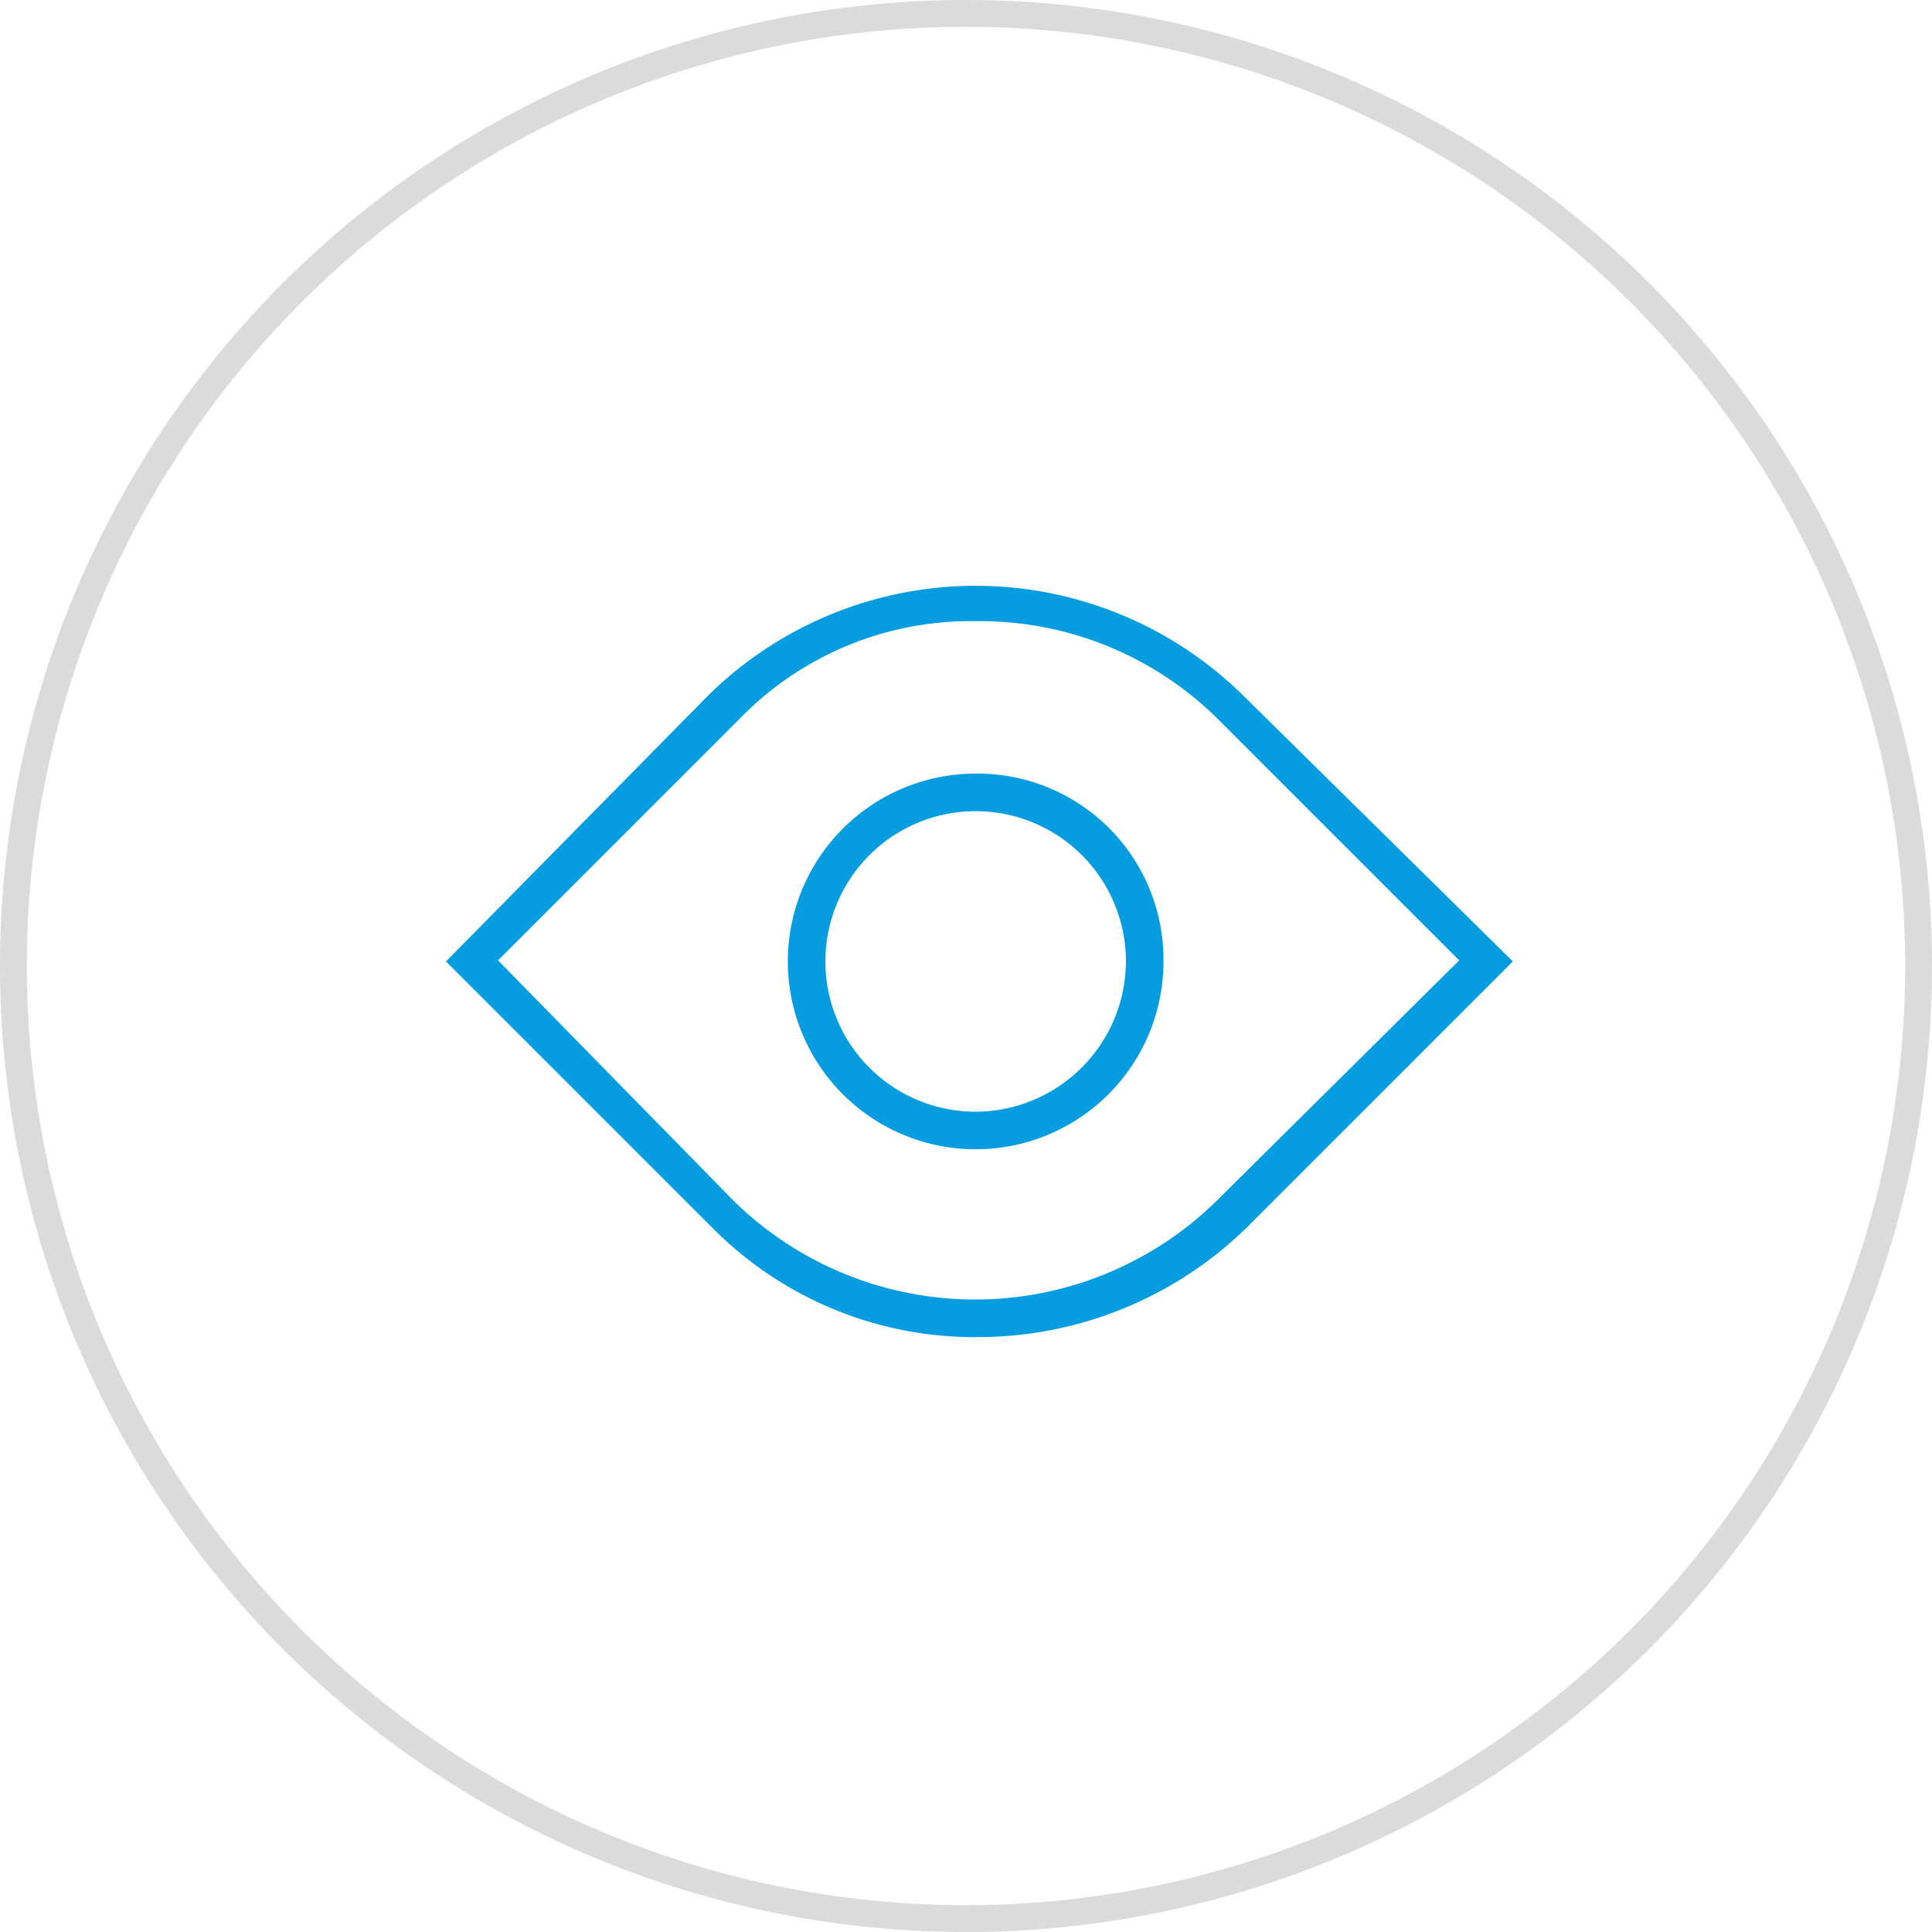 <svg xmlns="http://www.w3.org/2000/svg" viewBox="0 0 72 72"><defs><style>.cls-1{fill:#dbdbdb;}.cls-2{fill:#059ddf;}</style></defs><title>control</title><g id="Слой_2" data-name="Слой 2"><g id="Слой_1-2" data-name="Слой 1"><path class="cls-1" d="M36,1A35,35,0,1,1,1,36,35,35,0,0,1,36,1m0-1A36,36,0,1,0,72,36,36,36,0,0,0,36,0Z"/><path class="cls-2" d="M36.36,28.83a7,7,0,1,0,7,7A6.93,6.93,0,0,0,36.36,28.83Zm0,12.6a5.6,5.6,0,1,1,5.6-5.6A5.62,5.62,0,0,1,36.36,41.43Z"/><path class="cls-2" d="M46.3,25.89a14.2,14.2,0,0,0-19.88,0l-9.8,9.94,9.94,9.94a13.75,13.75,0,0,0,9.94,4.06,14.34,14.34,0,0,0,9.94-4.06l9.94-9.94Zm-1,18.9a12.85,12.85,0,0,1-17.92,0l-8.82-9,9-9a12,12,0,0,1,8.82-3.64,12.58,12.58,0,0,1,9,3.64l9,9Z"/></g></g></svg>
